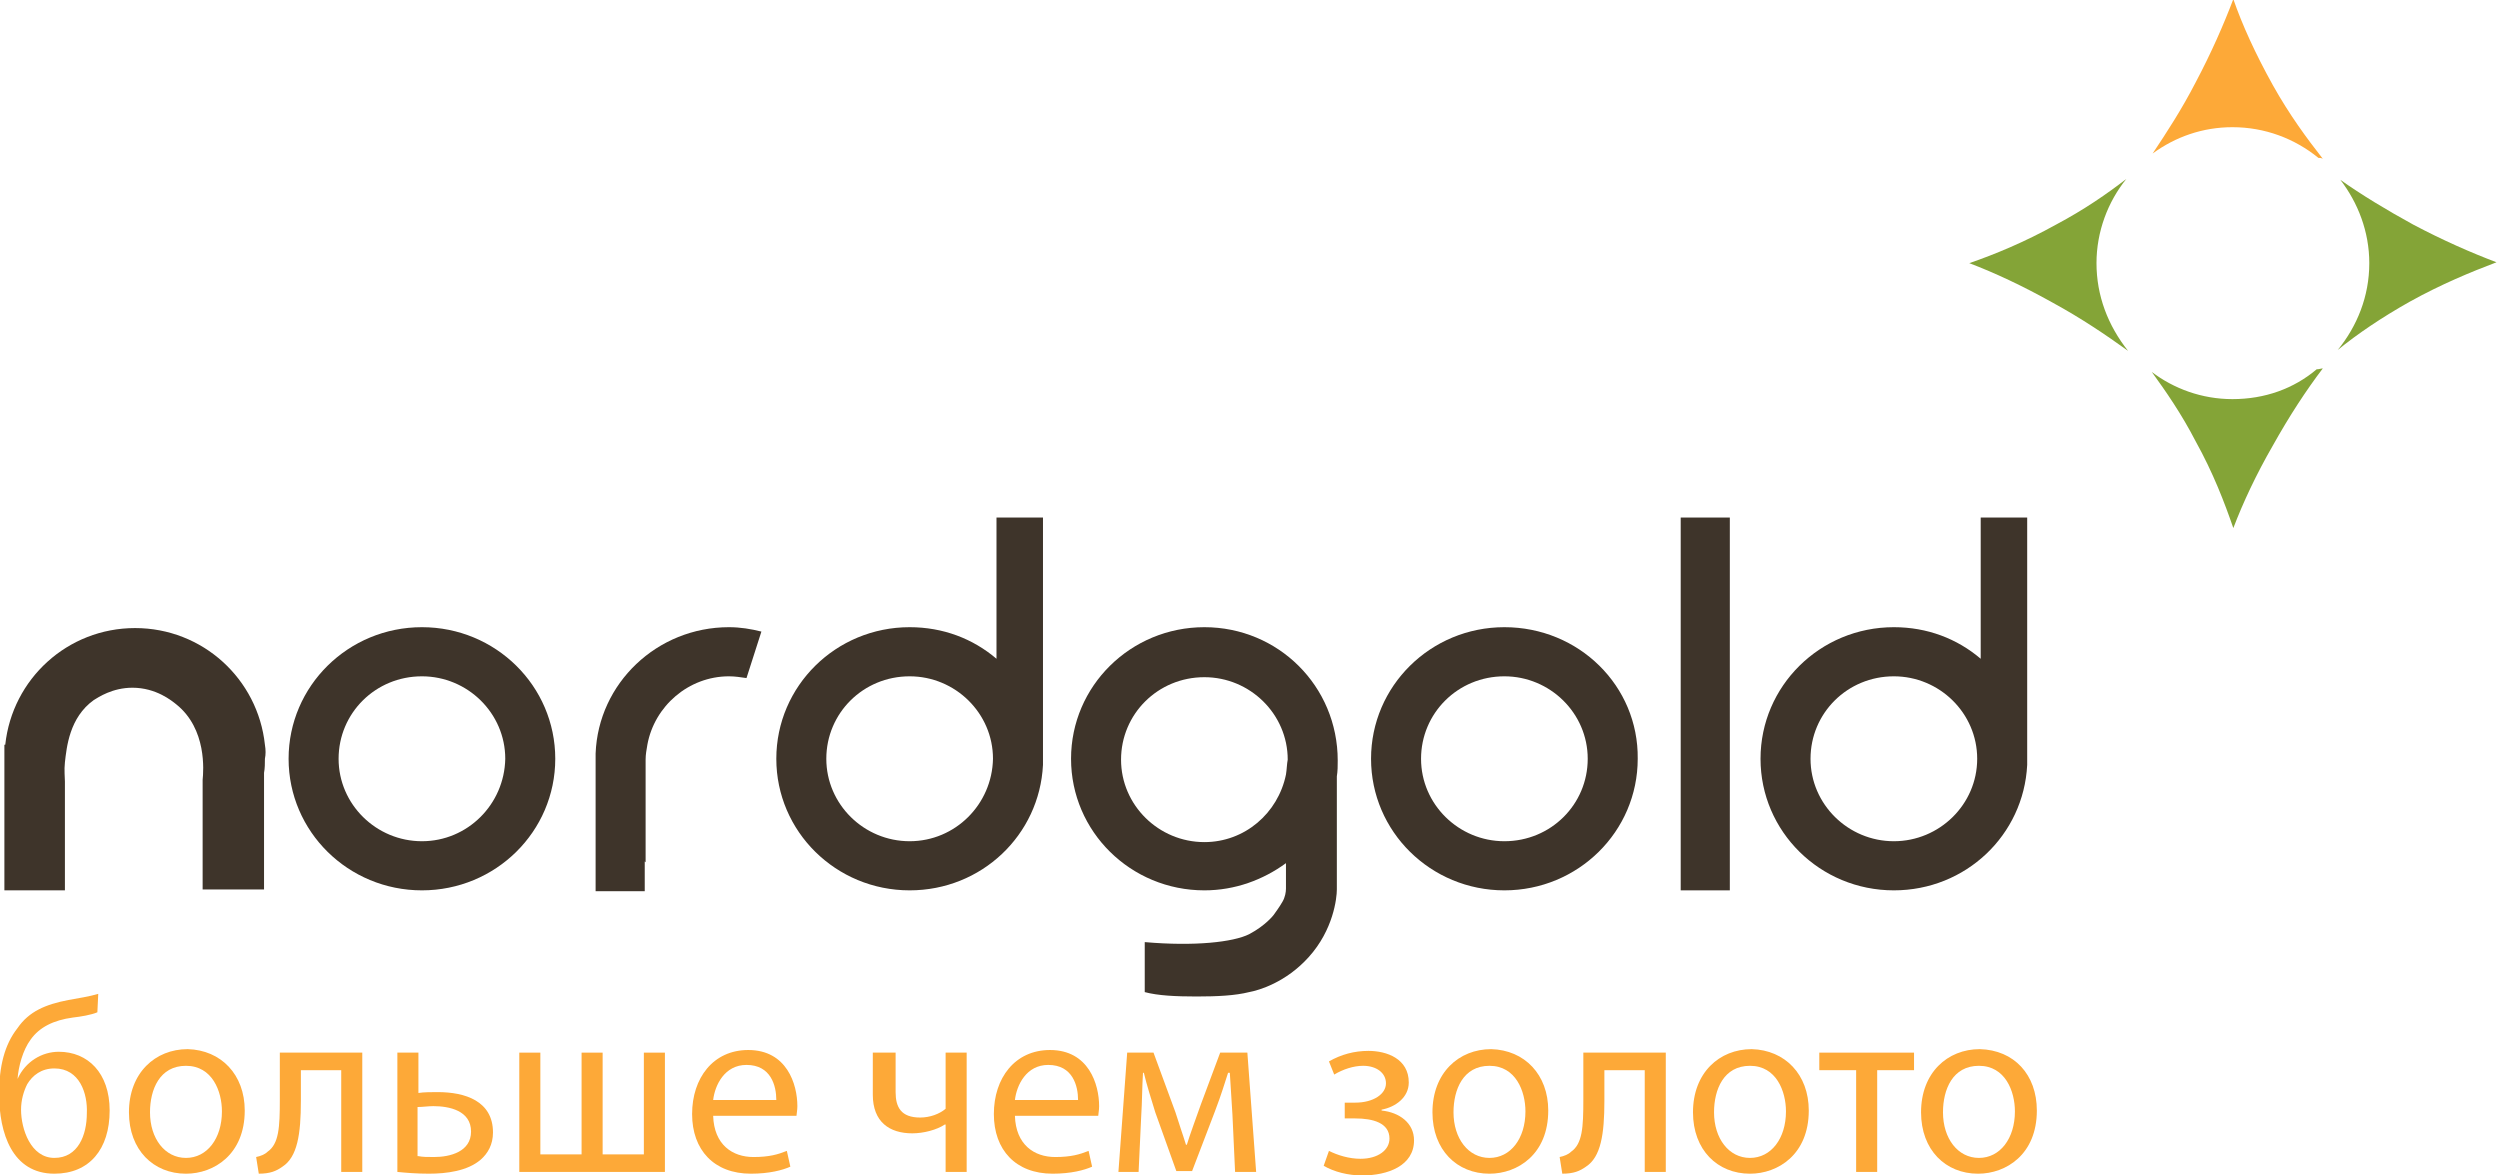 <?xml version="1.0" encoding="UTF-8"?> <svg xmlns="http://www.w3.org/2000/svg" width="285" height="134" viewBox="0 0 285 134" fill="none"> <g clip-path="url(#clip0)"> <path d="M197.2 59H191.6V101.5H197.2V59Z" fill="#3E342A"></path> <path d="M11.1 115.401C10.4 115.701 9.2 115.901 8.3 116.001C6.1 116.301 4.5 117.101 3.5 118.501C2.6 119.701 2.1 121.601 2 123.001C2.9 121.001 4.8 119.901 6.7 119.901C10 119.901 12.5 122.301 12.5 126.601C12.5 131.001 10.2 133.801 6.2 133.801C1.4 133.801 -0.1 129.201 -0.1 124.701C-0.1 121.601 0.5 119.101 2 117.201C3.3 115.301 5.2 114.501 7.8 114.001C8.9 113.801 10.2 113.601 11.2 113.301L11.1 115.401ZM6.2 121.801C4.7 121.801 3.7 122.601 3.1 123.601C2.7 124.401 2.4 125.401 2.4 126.501C2.4 128.701 3.5 132.001 6.2 132.001C8.9 132.001 9.9 129.401 9.9 126.901C10 124.701 9.1 121.801 6.2 121.801Z" fill="#FDA938"></path> <path d="M27.9 126.602C27.9 131.602 24.4 133.802 21.2 133.802C17.5 133.802 14.7 131.102 14.7 126.802C14.7 122.302 17.7 119.602 21.4 119.602C25.2 119.702 27.9 122.502 27.9 126.602ZM17.1 126.802C17.1 129.802 18.8 132.002 21.2 132.002C23.6 132.002 25.3 129.802 25.3 126.702C25.3 124.402 24.2 121.502 21.2 121.502C18.2 121.502 17.1 124.202 17.1 126.802Z" fill="#FDA938"></path> <path d="M41.3 120V133.6H38.9V122H34.3V125.5C34.3 129.3 33.9 131.9 32.2 133C31.5 133.5 30.8 133.8 29.5 133.8L29.2 131.9C29.7 131.8 30.2 131.6 30.5 131.3C31.8 130.4 31.9 128.5 31.9 125.4V120H41.3Z" fill="#FDA938"></path> <path d="M47.7 120V124.6C48.3 124.5 49.2 124.5 49.9 124.5C53 124.5 56.2 125.5 56.2 129.1C56.2 130.5 55.6 131.5 54.8 132.2C53.3 133.5 50.9 133.8 48.9 133.8C47.5 133.8 46.3 133.7 45.3 133.6V120H47.7ZM47.7 131.8C48.2 131.9 48.7 131.9 49.5 131.9C51.3 131.9 53.7 131.3 53.7 129C53.7 126.6 51.2 126.1 49.4 126.1C48.8 126.1 48.2 126.2 47.6 126.2V131.8H47.7Z" fill="#FDA938"></path> <path d="M61.6 120V131.6H66.3V120H68.7V131.6H73.4V120H75.8V133.6H59.2V120H61.6Z" fill="#FDA938"></path> <path d="M81.3 127.201C81.4 130.501 83.5 131.901 85.9 131.901C87.7 131.901 88.7 131.601 89.7 131.201L90.1 133.001C89.2 133.401 87.7 133.801 85.6 133.801C81.4 133.801 78.9 131.101 78.9 127.001C78.9 122.901 81.3 119.701 85.3 119.701C89.7 119.701 90.9 123.601 90.9 126.101C90.9 126.601 90.8 127.001 90.8 127.201H81.3ZM88.5 125.401C88.5 123.801 87.9 121.401 85.1 121.401C82.6 121.401 81.5 123.701 81.3 125.401H88.5Z" fill="#FDA938"></path> <path d="M102.1 120V124.5C102.1 126.2 102.7 127.4 104.9 127.4C106 127.4 107.1 127 107.8 126.4V120H110.2V133.6H107.8V128.2H107.7C106.8 128.8 105.3 129.2 104 129.2C101.4 129.2 99.5 127.9 99.5 124.8V120H102.1Z" fill="#FDA938"></path> <path d="M115.7 127.201C115.8 130.501 117.9 131.901 120.3 131.901C122.1 131.901 123.1 131.601 124.1 131.201L124.5 133.001C123.6 133.401 122.1 133.801 120 133.801C115.8 133.801 113.3 131.101 113.3 127.001C113.3 122.901 115.7 119.701 119.7 119.701C124.1 119.701 125.3 123.601 125.3 126.101C125.3 126.601 125.2 127.001 125.2 127.201H115.7ZM122.9 125.401C122.9 123.801 122.3 121.401 119.5 121.401C117 121.401 115.9 123.701 115.7 125.401H122.9Z" fill="#FDA938"></path> <path d="M128.5 120H131.5L134 126.8C134.3 127.8 134.9 129.5 135.2 130.5H135.3C135.6 129.5 136.4 127.3 136.9 125.9L139.1 120H142.2L143.2 133.6H140.8L140.5 127.1C140.4 125.6 140.3 123.9 140.2 122.3H140C139.6 123.5 139.3 124.6 138.5 126.7L135.9 133.5H134.1L131.7 126.8C131.3 125.5 130.7 123.6 130.4 122.3H130.3C130.2 123.9 130.2 125.7 130.1 127.2L129.8 133.6H127.5L128.5 120Z" fill="#FDA938"></path> <path d="M153.3 125.701H154.5C156.6 125.701 158 124.701 158 123.501C158 122.301 156.9 121.501 155.4 121.501C154.3 121.501 153.1 121.901 152.1 122.501L151.5 121.001C152.9 120.201 154.4 119.801 156 119.801C158.1 119.801 160.6 120.701 160.6 123.401C160.6 125.101 159.1 126.201 157.5 126.501V126.601C159.5 126.801 161.2 128.001 161.2 130.001C161.2 132.901 158.2 134.001 155.3 134.001C153.7 134.001 152.1 133.601 150.9 132.901L151.5 131.201C152.5 131.701 153.8 132.101 155.1 132.101C157.1 132.101 158.4 131.101 158.4 129.801C158.4 128.001 156.5 127.501 154.5 127.501H153.3V125.701Z" fill="#FDA938"></path> <path d="M176.5 126.602C176.5 131.602 173 133.802 169.8 133.802C166.1 133.802 163.3 131.102 163.3 126.802C163.3 122.302 166.3 119.602 170 119.602C173.8 119.702 176.5 122.502 176.5 126.602ZM165.7 126.802C165.7 129.802 167.4 132.002 169.8 132.002C172.2 132.002 173.9 129.802 173.9 126.702C173.9 124.402 172.8 121.502 169.8 121.502C166.8 121.502 165.7 124.202 165.7 126.802Z" fill="#FDA938"></path> <path d="M189.9 120V133.6H187.5V122H182.9V125.5C182.9 129.3 182.5 131.9 180.8 133C180.1 133.5 179.4 133.8 178.1 133.8L177.8 131.9C178.3 131.8 178.8 131.6 179.1 131.3C180.4 130.4 180.5 128.5 180.5 125.4V120H189.9Z" fill="#FDA938"></path> <path d="M206.2 126.602C206.2 131.602 202.7 133.802 199.5 133.802C195.8 133.802 193 131.102 193 126.802C193 122.302 196 119.602 199.7 119.602C203.5 119.702 206.2 122.502 206.2 126.602ZM195.4 126.802C195.4 129.802 197.1 132.002 199.5 132.002C201.9 132.002 203.6 129.802 203.6 126.702C203.6 124.402 202.5 121.502 199.5 121.502C196.5 121.502 195.4 124.202 195.4 126.802Z" fill="#FDA938"></path> <path d="M218.2 120V122H214V133.6H211.6V122H207.4V120H218.2Z" fill="#FDA938"></path> <path d="M232.2 126.602C232.2 131.602 228.7 133.802 225.5 133.802C221.8 133.802 219 131.102 219 126.802C219 122.302 222 119.602 225.7 119.602C229.6 119.702 232.2 122.502 232.2 126.602ZM221.5 126.802C221.5 129.802 223.2 132.002 225.6 132.002C228 132.002 229.7 129.802 229.7 126.702C229.7 124.402 228.6 121.502 225.6 121.502C222.6 121.502 221.5 124.202 221.5 126.802Z" fill="#FDA938"></path> <path d="M48.1 71.5C39.7 71.5 32.9 78.2 32.9 86.5C32.9 94.8 39.7 101.5 48.1 101.5C56.5 101.5 63.3 94.8 63.3 86.5C63.3 78.2 56.5 71.5 48.1 71.5ZM48.1 95.9C42.9 95.9 38.6 91.7 38.6 86.5C38.6 81.3 42.8 77.1 48.1 77.1C53.3 77.1 57.6 81.3 57.6 86.5C57.5 91.7 53.3 95.9 48.1 95.9Z" fill="#3E342A"></path> <path d="M171.5 71.5C163.1 71.5 156.3 78.2 156.3 86.5C156.3 94.8 163.1 101.5 171.5 101.5C179.9 101.5 186.7 94.8 186.7 86.5C186.8 78.2 180 71.5 171.5 71.5ZM171.5 95.9C166.3 95.9 162 91.7 162 86.5C162 81.3 166.2 77.1 171.5 77.1C176.7 77.1 181 81.3 181 86.5C181 91.7 176.8 95.9 171.5 95.9Z" fill="#3E342A"></path> <path d="M254.5 45.5C251 45.5 247.8 44.3 245.3 42.4C246.9 44.6 248.7 47.2 250.3 50.3C252.3 53.9 253.6 57.3 254.6 60.2C255.7 57.3 257.2 54.1 259.1 50.8C261 47.4 262.9 44.5 264.8 42C264.6 42 264.4 42.1 264.1 42.1C261.5 44.3 258.2 45.5 254.5 45.5Z" fill="#84A437"></path> <path d="M239 30C239 26.4 240.3 23 242.4 20.4C240.2 22.1 237.6 23.9 234.4 25.6C230.8 27.6 227.4 29 224.5 30C227.4 31.1 230.6 32.6 234 34.5C237.3 36.3 240.1 38.2 242.6 40C240.3 37.1 239 33.7 239 30Z" fill="#84A437"></path> <path d="M254.5 14.5C258.2 14.5 261.6 15.8 264.3 18C264.5 18 264.6 18 264.8 18.1C263 15.8 261 13.1 259.1 9.7C257.1 6.1 255.6 2.8 254.6 -0.1C253.5 2.8 252.1 6 250.3 9.4C248.7 12.5 247 15.1 245.4 17.5C248 15.6 251.1 14.5 254.5 14.5Z" fill="#FDA938"></path> <path d="M275.1 25.6C272 23.9 269.2 22.2 266.8 20.5C268.8 23.1 270.1 26.4 270.1 30C270.1 33.8 268.7 37.2 266.5 39.9C268.7 38.1 271.5 36.2 274.7 34.4C278.3 32.4 281.7 31 284.6 29.9C281.7 28.8 278.5 27.4 275.1 25.6Z" fill="#84A437"></path> <path d="M30.2 84.9C29.4 77.4 23.1 71.6 15.4 71.6C7.7 71.6 1.4 77.4 0.6 84.9H0.5V101.5H7.4V89.1C7.4 88.6 7.3 87.8 7.4 86.9C7.6 85.2 7.9 81.8 10.7 79.8C11.2 79.5 12.8 78.4 15.1 78.4C17.8 78.4 19.6 79.9 20.1 80.3C23.6 83.1 23.2 87.9 23.1 88.9V89.7C23.1 89.9 23.1 90.1 23.1 90.3C23.1 90.5 23.1 90.7 23.1 90.9V101.4H30.1V88.1C30.2 87.6 30.2 87 30.2 86.5C30.3 86 30.3 85.5 30.2 84.9Z" fill="#3E342A"></path> <path d="M137.3 71.5C128.9 71.5 122.1 78.2 122.1 86.5C122.1 94.8 128.9 101.5 137.3 101.5C140.8 101.5 144 100.3 146.6 98.4V101.3C146.6 101.7 146.5 102.3 146.2 102.8C145.8 103.5 145.4 104 145.2 104.3C145.2 104.3 144.3 105.5 142.4 106.5C140.6 107.4 136.2 107.9 130.5 107.4V113.1C132 113.5 134 113.6 136.4 113.6C138.8 113.6 140.8 113.5 142.4 113.1C143.5 112.9 146.6 112 149.2 109.1C152 106 152.4 102.4 152.4 101.4V88.5C152.5 87.9 152.5 87.3 152.5 86.7C152.5 78.2 145.7 71.5 137.3 71.5ZM146.6 88.3C145.7 92.7 141.9 96 137.3 96C132.1 96 127.8 91.8 127.8 86.6C127.8 81.4 132 77.2 137.3 77.2C142.5 77.2 146.8 81.4 146.8 86.6C146.7 87.1 146.7 87.7 146.6 88.3Z" fill="#3E342A"></path> <path d="M86.8 72C85.6 71.7 84.4 71.5 83.1 71.5C74.9 71.5 68.2 77.9 67.9 85.9V101.6H73.5V98.2L73.6 98.3V86.6C73.6 86 73.7 85.5 73.8 84.9C74.6 80.5 78.5 77.1 83.1 77.1C83.8 77.1 84.4 77.2 85.1 77.3L86.8 72Z" fill="#3E342A"></path> <path d="M231.1 84.1V83.3V59H225.8V75.1C223.1 72.8 219.7 71.5 215.9 71.5C207.5 71.5 200.7 78.2 200.7 86.5C200.7 94.8 207.5 101.5 215.9 101.5C224.1 101.5 230.7 95.2 231.1 87.2V86.8C231.1 86.7 231.1 86.6 231.1 86.5C231.1 86.4 231.1 86.3 231.1 86.2V84.1ZM215.9 95.9C210.7 95.9 206.4 91.7 206.4 86.5C206.4 81.3 210.6 77.1 215.9 77.1C221.1 77.1 225.4 81.3 225.4 86.5C225.4 91.7 221.1 95.9 215.9 95.9Z" fill="#3E342A"></path> <path d="M118.9 84.1V83.3V59H113.6V75.1C110.9 72.8 107.5 71.5 103.7 71.5C95.3 71.5 88.5 78.2 88.5 86.5C88.5 94.8 95.3 101.5 103.7 101.5C111.9 101.5 118.5 95.2 118.9 87.2V86.8C118.9 86.7 118.9 86.6 118.9 86.5C118.9 86.4 118.9 86.3 118.9 86.2V84.1ZM103.7 95.9C98.5 95.9 94.2 91.7 94.2 86.5C94.2 81.3 98.4 77.1 103.7 77.1C108.9 77.1 113.2 81.3 113.2 86.5C113.1 91.7 108.9 95.9 103.7 95.9Z" fill="#3E342A"></path> </g> <defs> <clipPath id="clip0"> <rect width="285" height="134" fill="white"></rect> </clipPath> </defs> </svg> 